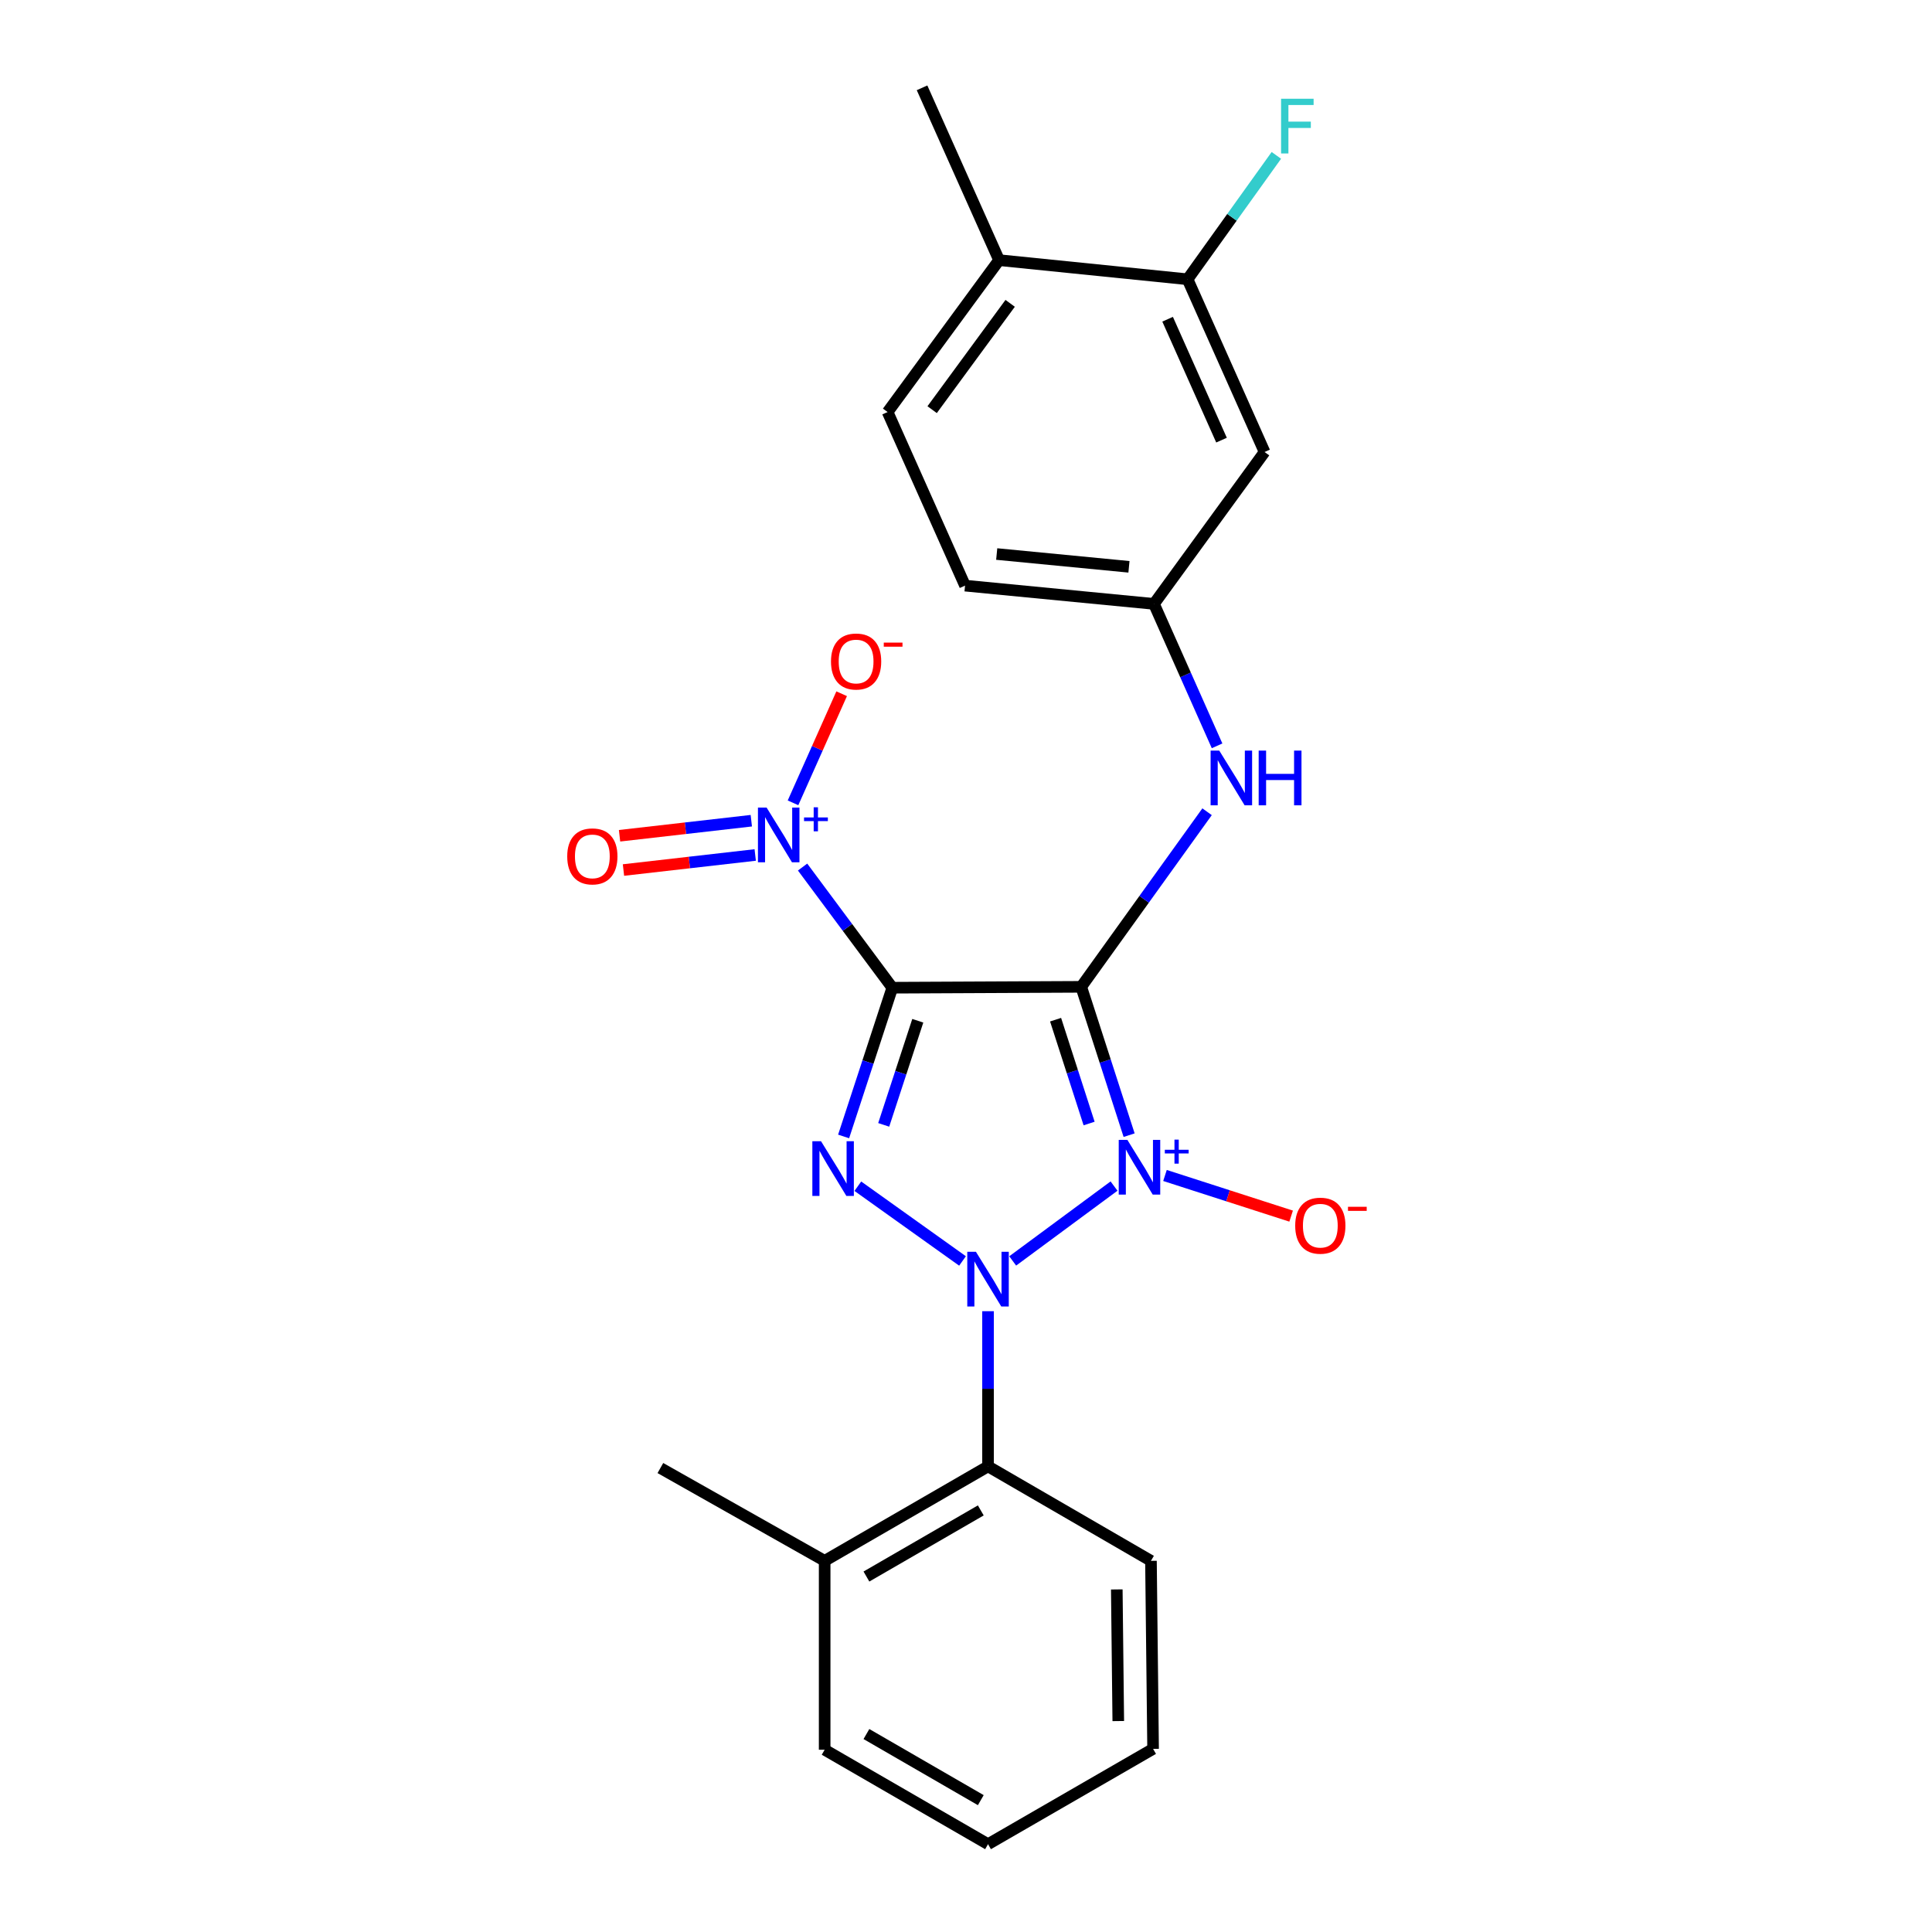 <?xml version='1.0' encoding='iso-8859-1'?>
<svg version='1.1' baseProfile='full'
              xmlns='http://www.w3.org/2000/svg'
                      xmlns:rdkit='http://www.rdkit.org/xml'
                      xmlns:xlink='http://www.w3.org/1999/xlink'
                  xml:space='preserve'
width='1000px' height='1000px' viewBox='0 0 1000 1000'>
<!-- END OF HEADER -->
<rect style='opacity:1.0;fill:#FFFFFF;stroke:none' width='1000' height='1000' x='0' y='0'> </rect>
<path class='bond-0' d='M 584.431,587.56 L 572.036,549.171' style='fill:none;fill-rule:evenodd;stroke:#0000FF;stroke-width:6px;stroke-linecap:butt;stroke-linejoin:miter;stroke-opacity:1' />
<path class='bond-0' d='M 572.036,549.171 L 559.641,510.782' style='fill:none;fill-rule:evenodd;stroke:#000000;stroke-width:6px;stroke-linecap:butt;stroke-linejoin:miter;stroke-opacity:1' />
<path class='bond-0' d='M 563.721,581.529 L 555.045,554.657' style='fill:none;fill-rule:evenodd;stroke:#0000FF;stroke-width:6px;stroke-linecap:butt;stroke-linejoin:miter;stroke-opacity:1' />
<path class='bond-0' d='M 555.045,554.657 L 546.368,527.785' style='fill:none;fill-rule:evenodd;stroke:#000000;stroke-width:6px;stroke-linecap:butt;stroke-linejoin:miter;stroke-opacity:1' />
<path class='bond-1' d='M 576.619,613.909 L 524.17,652.66' style='fill:none;fill-rule:evenodd;stroke:#0000FF;stroke-width:6px;stroke-linecap:butt;stroke-linejoin:miter;stroke-opacity:1' />
<path class='bond-7' d='M 602.994,608.425 L 635.638,618.943' style='fill:none;fill-rule:evenodd;stroke:#0000FF;stroke-width:6px;stroke-linecap:butt;stroke-linejoin:miter;stroke-opacity:1' />
<path class='bond-7' d='M 635.638,618.943 L 668.283,629.46' style='fill:none;fill-rule:evenodd;stroke:#FF0000;stroke-width:6px;stroke-linecap:butt;stroke-linejoin:miter;stroke-opacity:1' />
<path class='bond-2' d='M 559.641,510.782 L 461.855,511.239' style='fill:none;fill-rule:evenodd;stroke:#000000;stroke-width:6px;stroke-linecap:butt;stroke-linejoin:miter;stroke-opacity:1' />
<path class='bond-6' d='M 559.641,510.782 L 592.21,465.471' style='fill:none;fill-rule:evenodd;stroke:#000000;stroke-width:6px;stroke-linecap:butt;stroke-linejoin:miter;stroke-opacity:1' />
<path class='bond-6' d='M 592.21,465.471 L 624.779,420.16' style='fill:none;fill-rule:evenodd;stroke:#0000FF;stroke-width:6px;stroke-linecap:butt;stroke-linejoin:miter;stroke-opacity:1' />
<path class='bond-3' d='M 498.2,652.667 L 444.012,613.984' style='fill:none;fill-rule:evenodd;stroke:#0000FF;stroke-width:6px;stroke-linecap:butt;stroke-linejoin:miter;stroke-opacity:1' />
<path class='bond-5' d='M 511.403,678.675 L 511.403,718.835' style='fill:none;fill-rule:evenodd;stroke:#0000FF;stroke-width:6px;stroke-linecap:butt;stroke-linejoin:miter;stroke-opacity:1' />
<path class='bond-5' d='M 511.403,718.835 L 511.403,758.995' style='fill:none;fill-rule:evenodd;stroke:#000000;stroke-width:6px;stroke-linecap:butt;stroke-linejoin:miter;stroke-opacity:1' />
<path class='bond-4' d='M 461.855,511.239 L 438.635,480.012' style='fill:none;fill-rule:evenodd;stroke:#000000;stroke-width:6px;stroke-linecap:butt;stroke-linejoin:miter;stroke-opacity:1' />
<path class='bond-4' d='M 438.635,480.012 L 415.415,448.785' style='fill:none;fill-rule:evenodd;stroke:#0000FF;stroke-width:6px;stroke-linecap:butt;stroke-linejoin:miter;stroke-opacity:1' />
<path class='bond-24' d='M 461.855,511.239 L 449.255,549.732' style='fill:none;fill-rule:evenodd;stroke:#000000;stroke-width:6px;stroke-linecap:butt;stroke-linejoin:miter;stroke-opacity:1' />
<path class='bond-24' d='M 449.255,549.732 L 436.655,588.225' style='fill:none;fill-rule:evenodd;stroke:#0000FF;stroke-width:6px;stroke-linecap:butt;stroke-linejoin:miter;stroke-opacity:1' />
<path class='bond-24' d='M 475.044,528.341 L 466.224,555.286' style='fill:none;fill-rule:evenodd;stroke:#000000;stroke-width:6px;stroke-linecap:butt;stroke-linejoin:miter;stroke-opacity:1' />
<path class='bond-24' d='M 466.224,555.286 L 457.404,582.232' style='fill:none;fill-rule:evenodd;stroke:#0000FF;stroke-width:6px;stroke-linecap:butt;stroke-linejoin:miter;stroke-opacity:1' />
<path class='bond-10' d='M 410.464,415.542 L 423.053,387.309' style='fill:none;fill-rule:evenodd;stroke:#0000FF;stroke-width:6px;stroke-linecap:butt;stroke-linejoin:miter;stroke-opacity:1' />
<path class='bond-10' d='M 423.053,387.309 L 435.642,359.076' style='fill:none;fill-rule:evenodd;stroke:#FF0000;stroke-width:6px;stroke-linecap:butt;stroke-linejoin:miter;stroke-opacity:1' />
<path class='bond-11' d='M 388.873,424.796 L 354.776,428.692' style='fill:none;fill-rule:evenodd;stroke:#0000FF;stroke-width:6px;stroke-linecap:butt;stroke-linejoin:miter;stroke-opacity:1' />
<path class='bond-11' d='M 354.776,428.692 L 320.68,432.587' style='fill:none;fill-rule:evenodd;stroke:#FF0000;stroke-width:6px;stroke-linecap:butt;stroke-linejoin:miter;stroke-opacity:1' />
<path class='bond-11' d='M 390.9,442.536 L 356.803,446.431' style='fill:none;fill-rule:evenodd;stroke:#0000FF;stroke-width:6px;stroke-linecap:butt;stroke-linejoin:miter;stroke-opacity:1' />
<path class='bond-11' d='M 356.803,446.431 L 322.706,450.327' style='fill:none;fill-rule:evenodd;stroke:#FF0000;stroke-width:6px;stroke-linecap:butt;stroke-linejoin:miter;stroke-opacity:1' />
<path class='bond-14' d='M 511.403,758.995 L 426.84,807.887' style='fill:none;fill-rule:evenodd;stroke:#000000;stroke-width:6px;stroke-linecap:butt;stroke-linejoin:miter;stroke-opacity:1' />
<path class='bond-14' d='M 507.655,781.786 L 448.461,816.011' style='fill:none;fill-rule:evenodd;stroke:#000000;stroke-width:6px;stroke-linecap:butt;stroke-linejoin:miter;stroke-opacity:1' />
<path class='bond-18' d='M 511.403,758.995 L 595.737,807.887' style='fill:none;fill-rule:evenodd;stroke:#000000;stroke-width:6px;stroke-linecap:butt;stroke-linejoin:miter;stroke-opacity:1' />
<path class='bond-12' d='M 629.958,386.046 L 613.626,349.31' style='fill:none;fill-rule:evenodd;stroke:#0000FF;stroke-width:6px;stroke-linecap:butt;stroke-linejoin:miter;stroke-opacity:1' />
<path class='bond-12' d='M 613.626,349.31 L 597.295,312.573' style='fill:none;fill-rule:evenodd;stroke:#000000;stroke-width:6px;stroke-linecap:butt;stroke-linejoin:miter;stroke-opacity:1' />
<path class='bond-8' d='M 614.683,144.549 L 654.539,233.952' style='fill:none;fill-rule:evenodd;stroke:#000000;stroke-width:6px;stroke-linecap:butt;stroke-linejoin:miter;stroke-opacity:1' />
<path class='bond-8' d='M 604.354,165.23 L 632.253,227.812' style='fill:none;fill-rule:evenodd;stroke:#000000;stroke-width:6px;stroke-linecap:butt;stroke-linejoin:miter;stroke-opacity:1' />
<path class='bond-16' d='M 614.683,144.549 L 637.663,112.486' style='fill:none;fill-rule:evenodd;stroke:#000000;stroke-width:6px;stroke-linecap:butt;stroke-linejoin:miter;stroke-opacity:1' />
<path class='bond-16' d='M 637.663,112.486 L 660.643,80.424' style='fill:none;fill-rule:evenodd;stroke:#33CCCC;stroke-width:6px;stroke-linecap:butt;stroke-linejoin:miter;stroke-opacity:1' />
<path class='bond-26' d='M 614.683,144.549 L 517.116,134.65' style='fill:none;fill-rule:evenodd;stroke:#000000;stroke-width:6px;stroke-linecap:butt;stroke-linejoin:miter;stroke-opacity:1' />
<path class='bond-9' d='M 654.539,233.952 L 597.295,312.573' style='fill:none;fill-rule:evenodd;stroke:#000000;stroke-width:6px;stroke-linecap:butt;stroke-linejoin:miter;stroke-opacity:1' />
<path class='bond-17' d='M 597.295,312.573 L 499.509,303.12' style='fill:none;fill-rule:evenodd;stroke:#000000;stroke-width:6px;stroke-linecap:butt;stroke-linejoin:miter;stroke-opacity:1' />
<path class='bond-17' d='M 584.345,293.383 L 515.895,286.766' style='fill:none;fill-rule:evenodd;stroke:#000000;stroke-width:6px;stroke-linecap:butt;stroke-linejoin:miter;stroke-opacity:1' />
<path class='bond-13' d='M 517.116,134.65 L 459.425,213.271' style='fill:none;fill-rule:evenodd;stroke:#000000;stroke-width:6px;stroke-linecap:butt;stroke-linejoin:miter;stroke-opacity:1' />
<path class='bond-13' d='M 522.858,157.006 L 482.474,212.04' style='fill:none;fill-rule:evenodd;stroke:#000000;stroke-width:6px;stroke-linecap:butt;stroke-linejoin:miter;stroke-opacity:1' />
<path class='bond-19' d='M 517.116,134.65 L 477.25,45.455' style='fill:none;fill-rule:evenodd;stroke:#000000;stroke-width:6px;stroke-linecap:butt;stroke-linejoin:miter;stroke-opacity:1' />
<path class='bond-20' d='M 426.84,807.887 L 341.811,759.858' style='fill:none;fill-rule:evenodd;stroke:#000000;stroke-width:6px;stroke-linecap:butt;stroke-linejoin:miter;stroke-opacity:1' />
<path class='bond-21' d='M 426.84,807.887 L 426.84,905.663' style='fill:none;fill-rule:evenodd;stroke:#000000;stroke-width:6px;stroke-linecap:butt;stroke-linejoin:miter;stroke-opacity:1' />
<path class='bond-15' d='M 459.425,213.271 L 499.509,303.12' style='fill:none;fill-rule:evenodd;stroke:#000000;stroke-width:6px;stroke-linecap:butt;stroke-linejoin:miter;stroke-opacity:1' />
<path class='bond-22' d='M 595.737,807.887 L 596.838,905.216' style='fill:none;fill-rule:evenodd;stroke:#000000;stroke-width:6px;stroke-linecap:butt;stroke-linejoin:miter;stroke-opacity:1' />
<path class='bond-22' d='M 578.049,822.689 L 578.819,890.819' style='fill:none;fill-rule:evenodd;stroke:#000000;stroke-width:6px;stroke-linecap:butt;stroke-linejoin:miter;stroke-opacity:1' />
<path class='bond-25' d='M 426.84,905.663 L 511.403,954.545' style='fill:none;fill-rule:evenodd;stroke:#000000;stroke-width:6px;stroke-linecap:butt;stroke-linejoin:miter;stroke-opacity:1' />
<path class='bond-25' d='M 448.46,897.537 L 507.654,931.755' style='fill:none;fill-rule:evenodd;stroke:#000000;stroke-width:6px;stroke-linecap:butt;stroke-linejoin:miter;stroke-opacity:1' />
<path class='bond-23' d='M 596.838,905.216 L 511.403,954.545' style='fill:none;fill-rule:evenodd;stroke:#000000;stroke-width:6px;stroke-linecap:butt;stroke-linejoin:miter;stroke-opacity:1' />
<path  class='atom-0' d='M 583.535 590.013
L 592.815 605.013
Q 593.735 606.493, 595.215 609.173
Q 596.695 611.853, 596.775 612.013
L 596.775 590.013
L 600.535 590.013
L 600.535 618.333
L 596.655 618.333
L 586.695 601.933
Q 585.535 600.013, 584.295 597.813
Q 583.095 595.613, 582.735 594.933
L 582.735 618.333
L 579.055 618.333
L 579.055 590.013
L 583.535 590.013
' fill='#0000FF'/>
<path  class='atom-0' d='M 602.911 595.118
L 607.901 595.118
L 607.901 589.864
L 610.119 589.864
L 610.119 595.118
L 615.24 595.118
L 615.24 597.019
L 610.119 597.019
L 610.119 602.299
L 607.901 602.299
L 607.901 597.019
L 602.911 597.019
L 602.911 595.118
' fill='#0000FF'/>
<path  class='atom-2' d='M 505.143 647.933
L 514.423 662.933
Q 515.343 664.413, 516.823 667.093
Q 518.303 669.773, 518.383 669.933
L 518.383 647.933
L 522.143 647.933
L 522.143 676.253
L 518.263 676.253
L 508.303 659.853
Q 507.143 657.933, 505.903 655.733
Q 504.703 653.533, 504.343 652.853
L 504.343 676.253
L 500.663 676.253
L 500.663 647.933
L 505.143 647.933
' fill='#0000FF'/>
<path  class='atom-4' d='M 424.954 590.688
L 434.234 605.688
Q 435.154 607.168, 436.634 609.848
Q 438.114 612.528, 438.194 612.688
L 438.194 590.688
L 441.954 590.688
L 441.954 619.008
L 438.074 619.008
L 428.114 602.608
Q 426.954 600.688, 425.714 598.488
Q 424.514 596.288, 424.154 595.608
L 424.154 619.008
L 420.474 619.008
L 420.474 590.688
L 424.954 590.688
' fill='#0000FF'/>
<path  class='atom-5' d='M 396.793 418.001
L 406.073 433.001
Q 406.993 434.481, 408.473 437.161
Q 409.953 439.841, 410.033 440.001
L 410.033 418.001
L 413.793 418.001
L 413.793 446.321
L 409.913 446.321
L 399.953 429.921
Q 398.793 428.001, 397.553 425.801
Q 396.353 423.601, 395.993 422.921
L 395.993 446.321
L 392.313 446.321
L 392.313 418.001
L 396.793 418.001
' fill='#0000FF'/>
<path  class='atom-5' d='M 416.169 423.106
L 421.159 423.106
L 421.159 417.853
L 423.377 417.853
L 423.377 423.106
L 428.498 423.106
L 428.498 425.007
L 423.377 425.007
L 423.377 430.287
L 421.159 430.287
L 421.159 425.007
L 416.169 425.007
L 416.169 423.106
' fill='#0000FF'/>
<path  class='atom-7' d='M 631.089 388.511
L 640.369 403.511
Q 641.289 404.991, 642.769 407.671
Q 644.249 410.351, 644.329 410.511
L 644.329 388.511
L 648.089 388.511
L 648.089 416.831
L 644.209 416.831
L 634.249 400.431
Q 633.089 398.511, 631.849 396.311
Q 630.649 394.111, 630.289 393.431
L 630.289 416.831
L 626.609 416.831
L 626.609 388.511
L 631.089 388.511
' fill='#0000FF'/>
<path  class='atom-7' d='M 651.489 388.511
L 655.329 388.511
L 655.329 400.551
L 669.809 400.551
L 669.809 388.511
L 673.649 388.511
L 673.649 416.831
L 669.809 416.831
L 669.809 403.751
L 655.329 403.751
L 655.329 416.831
L 651.489 416.831
L 651.489 388.511
' fill='#0000FF'/>
<path  class='atom-8' d='M 670.395 634.408
Q 670.395 627.608, 673.755 623.808
Q 677.115 620.008, 683.395 620.008
Q 689.675 620.008, 693.035 623.808
Q 696.395 627.608, 696.395 634.408
Q 696.395 641.288, 692.995 645.208
Q 689.595 649.088, 683.395 649.088
Q 677.155 649.088, 673.755 645.208
Q 670.395 641.328, 670.395 634.408
M 683.395 645.888
Q 687.715 645.888, 690.035 643.008
Q 692.395 640.088, 692.395 634.408
Q 692.395 628.848, 690.035 626.048
Q 687.715 623.208, 683.395 623.208
Q 679.075 623.208, 676.715 626.008
Q 674.395 628.808, 674.395 634.408
Q 674.395 640.128, 676.715 643.008
Q 679.075 645.888, 683.395 645.888
' fill='#FF0000'/>
<path  class='atom-8' d='M 697.715 624.631
L 707.403 624.631
L 707.403 626.743
L 697.715 626.743
L 697.715 624.631
' fill='#FF0000'/>
<path  class='atom-11' d='M 430.118 342.392
Q 430.118 335.592, 433.478 331.792
Q 436.838 327.992, 443.118 327.992
Q 449.398 327.992, 452.758 331.792
Q 456.118 335.592, 456.118 342.392
Q 456.118 349.272, 452.718 353.192
Q 449.318 357.072, 443.118 357.072
Q 436.878 357.072, 433.478 353.192
Q 430.118 349.312, 430.118 342.392
M 443.118 353.872
Q 447.438 353.872, 449.758 350.992
Q 452.118 348.072, 452.118 342.392
Q 452.118 336.832, 449.758 334.032
Q 447.438 331.192, 443.118 331.192
Q 438.798 331.192, 436.438 333.992
Q 434.118 336.792, 434.118 342.392
Q 434.118 348.112, 436.438 350.992
Q 438.798 353.872, 443.118 353.872
' fill='#FF0000'/>
<path  class='atom-11' d='M 457.438 332.614
L 467.126 332.614
L 467.126 334.726
L 457.438 334.726
L 457.438 332.614
' fill='#FF0000'/>
<path  class='atom-12' d='M 293.597 443.262
Q 293.597 436.462, 296.957 432.662
Q 300.317 428.862, 306.597 428.862
Q 312.877 428.862, 316.237 432.662
Q 319.597 436.462, 319.597 443.262
Q 319.597 450.142, 316.197 454.062
Q 312.797 457.942, 306.597 457.942
Q 300.357 457.942, 296.957 454.062
Q 293.597 450.182, 293.597 443.262
M 306.597 454.742
Q 310.917 454.742, 313.237 451.862
Q 315.597 448.942, 315.597 443.262
Q 315.597 437.702, 313.237 434.902
Q 310.917 432.062, 306.597 432.062
Q 302.277 432.062, 299.917 434.862
Q 297.597 437.662, 297.597 443.262
Q 297.597 448.982, 299.917 451.862
Q 302.277 454.742, 306.597 454.742
' fill='#FF0000'/>
<path  class='atom-17' d='M 663.081 51.114
L 679.921 51.114
L 679.921 54.353
L 666.881 54.353
L 666.881 62.953
L 678.481 62.953
L 678.481 66.234
L 666.881 66.234
L 666.881 79.433
L 663.081 79.433
L 663.081 51.114
' fill='#33CCCC'/>
</svg>

